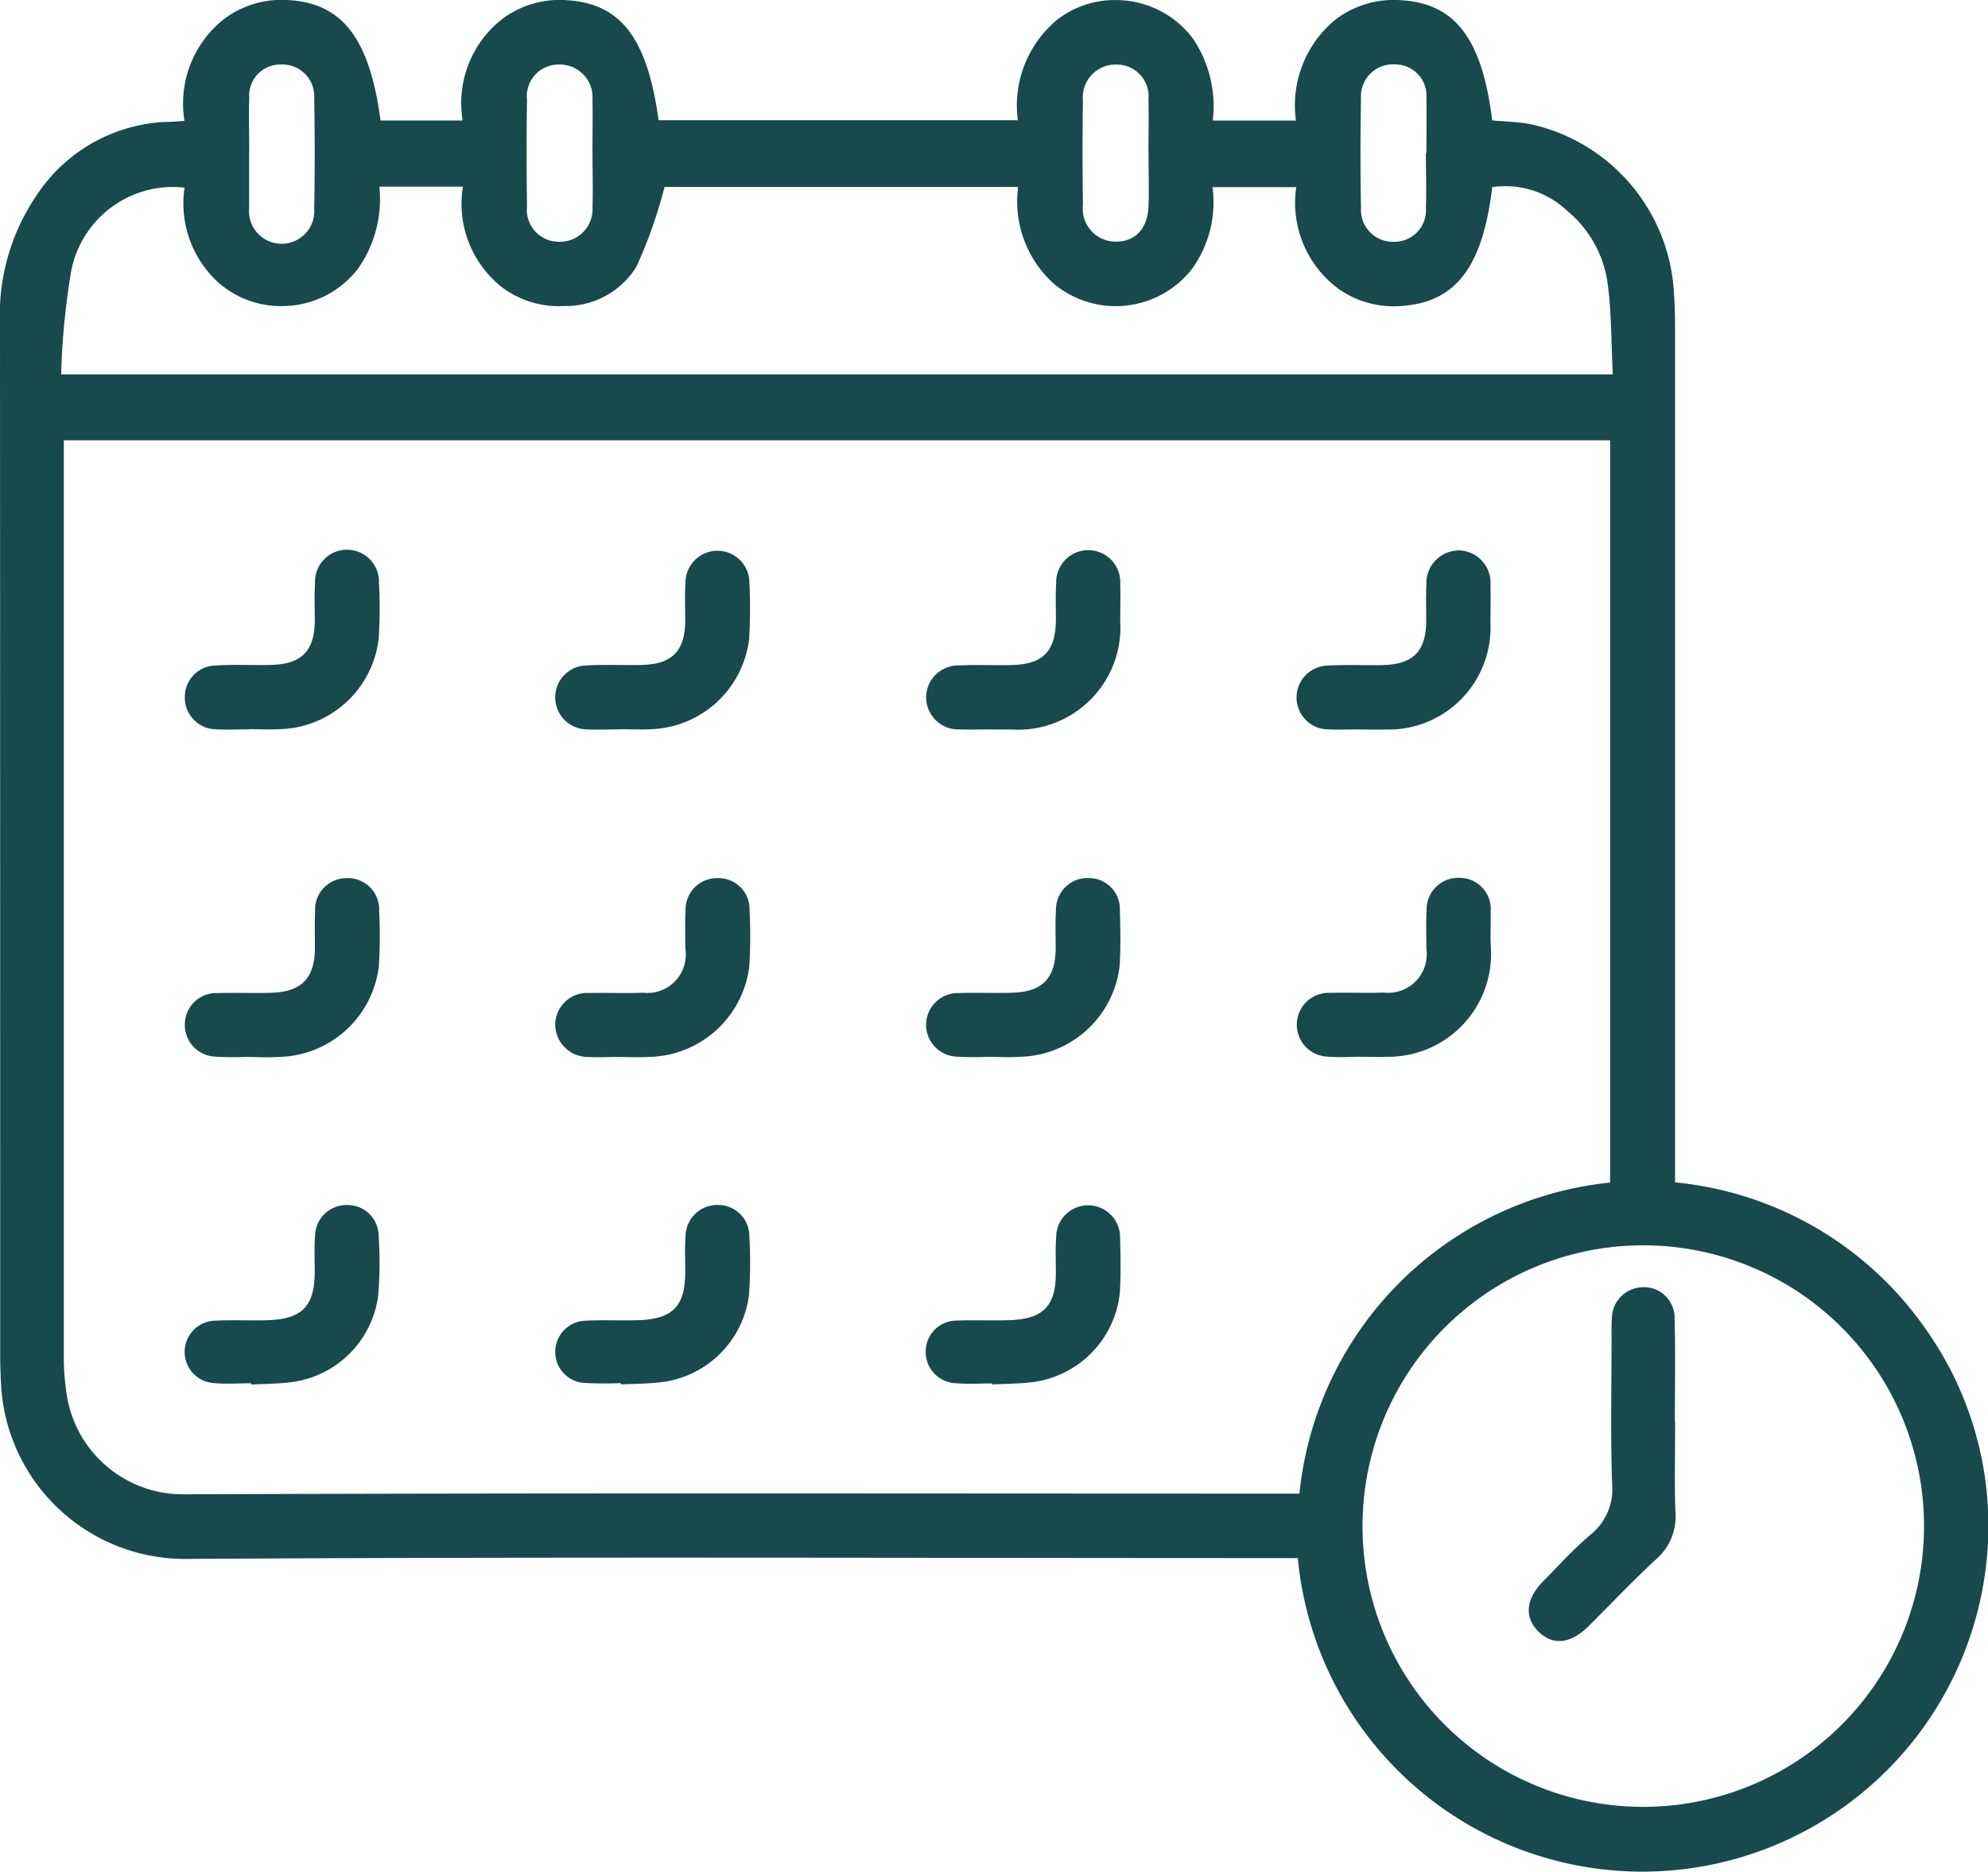 <svg xmlns="http://www.w3.org/2000/svg" xmlns:xlink="http://www.w3.org/1999/xlink" width="66.921" height="63" viewBox="0 0 66.921 63"><defs><clipPath id="a"><rect width="66.921" height="63" fill="#17494d"/></clipPath></defs><g clip-path="url(#a)"><path d="M43.688,52.446H42.93c-12.23,0-24.46-.048-36.689.029A6.2,6.2,0,0,1,.034,46.568Q.007,46.087.007,45.6q0-17.349-.007-34.7A7.136,7.136,0,0,1,1.215,6.6,5.492,5.492,0,0,1,5.693,4.1c.146,0,.293-.018.517-.032A3.622,3.622,0,0,1,7.489.682,3.212,3.212,0,0,1,9.646,0C11.5.08,12.437,1.258,12.81,4.056h2.764A3.591,3.591,0,0,1,16.937.616,3.23,3.23,0,0,1,19.116.009c1.791.125,2.676,1.283,3.053,4.039H34.263A3.751,3.751,0,0,1,35.577.672a3.153,3.153,0,0,1,2.1-.667,3.245,3.245,0,0,1,2.478,1.289,4.082,4.082,0,0,1,.67,2.765h2.8A3.725,3.725,0,0,1,44.976.644a3.22,3.22,0,0,1,2.17-.637c1.834.1,2.744,1.283,3.085,4.045.431.041.879.049,1.312.132a6.157,6.157,0,0,1,4.8,5.582c.036.469.044.941.044,1.412q0,13.879,0,27.758V39.8a11.632,11.632,0,0,1,8.42,4.913,11.448,11.448,0,0,1,2.058,7.9,11.649,11.649,0,0,1-23.178-.167M2.148,14.82v.7q0,15.068,0,30.136a8.035,8.035,0,0,0,.087,1.216A3.957,3.957,0,0,0,6.154,50.3c12.294-.05,24.589-.024,36.883-.024h.705A11.71,11.71,0,0,1,54.2,39.806V14.82Zm53.145,46a9.451,9.451,0,1,0-9.427-9.433,9.443,9.443,0,0,0,9.427,9.433M2.059,12.6H54.291c-.055-1.069-.04-2.1-.179-3.1a3.842,3.842,0,0,0-1.364-2.41A3.016,3.016,0,0,0,50.232,6.3c-.312,2.638-1.2,3.829-2.938,3.989a3.243,3.243,0,0,1-2.2-.54A3.6,3.6,0,0,1,43.635,6.3h-2.82a3.822,3.822,0,0,1-.7,2.766,3.257,3.257,0,0,1-4.636.489,3.726,3.726,0,0,1-1.206-3.263H22.37a15.978,15.978,0,0,1-.947,2.685A2.792,2.792,0,0,1,18.987,10.3a3.157,3.157,0,0,1-2.154-.683,3.576,3.576,0,0,1-1.25-3.333H12.77a4.063,4.063,0,0,1-.712,2.751,3.225,3.225,0,0,1-2.553,1.268A3.186,3.186,0,0,1,7.38,9.536a3.594,3.594,0,0,1-1.167-3.22A3.489,3.489,0,0,0,2.4,9.108,24.733,24.733,0,0,0,2.059,12.6M8.385,5.146h0q0,.865,0,1.73c0,.043,0,.086,0,.128a1.1,1.1,0,1,0,2.192.016q.034-1.857,0-3.716A1.071,1.071,0,0,0,9.453,2.172,1.047,1.047,0,0,0,8.389,3.288c-.019.619,0,1.238,0,1.858m30.271-.007c0-.6.017-1.2,0-1.793a1.069,1.069,0,0,0-1.079-1.173,1.1,1.1,0,0,0-1.126,1.2c-.019,1.174-.017,2.349,0,3.523a1.108,1.108,0,0,0,1.094,1.238c.665.009,1.089-.437,1.114-1.206.019-.6,0-1.2,0-1.793m9.353.014c0-.619.016-1.239,0-1.858a1.049,1.049,0,0,0-1.059-1.122A1.074,1.074,0,0,0,45.814,3.3q-.033,1.857,0,3.715a1.074,1.074,0,0,0,1.135,1.123A1.058,1.058,0,0,0,48,7.01c.019-.618,0-1.238,0-1.858m-28.057.007c0-.6.015-1.2,0-1.793a1.1,1.1,0,0,0-1.137-1.193,1.065,1.065,0,0,0-1.066,1.184q-.027,1.793,0,3.586A1.076,1.076,0,0,0,18.8,8.138a1.1,1.1,0,0,0,1.145-1.185c.021-.6,0-1.2,0-1.793" transform="translate(0 0)" fill="#17494d"/><path d="M138.941,135.8a10.113,10.113,0,0,1-1.09-.007,1.071,1.071,0,0,1,.1-2.139c.6-.018,1.2.008,1.8-.01,1.029-.03,1.463-.487,1.467-1.514,0-.428-.02-.857.01-1.283a1.06,1.06,0,0,1,1.127-1.062,1.042,1.042,0,0,1,1.023,1.094c.02.62.031,1.242-.007,1.861a3.458,3.458,0,0,1-3.4,3.061c-.341.024-.684,0-1.027,0v0" transform="translate(-105.681 -100.228)" fill="#17494d"/><path d="M139.034,87.371c-.364,0-.728.015-1.091,0a1.076,1.076,0,1,1-.017-2.152c.6-.032,1.2,0,1.8-.014,1.07-.021,1.493-.461,1.5-1.539,0-.407-.017-.814.009-1.219a1.079,1.079,0,1,1,2.155.043c.015.406,0,.813,0,1.219a3.446,3.446,0,0,1-3.646,3.666c-.235,0-.471,0-.706,0" transform="translate(-105.681 -62.819)" fill="#17494d"/><path d="M193.784,87.37c-.364,0-.728.017-1.091,0a1.074,1.074,0,0,1-.043-2.147c.618-.039,1.241-.005,1.861-.018,1.04-.022,1.471-.463,1.476-1.493,0-.406-.015-.814.006-1.219a1.1,1.1,0,0,1,1.124-1.147,1.088,1.088,0,0,1,1.032,1.163c.012.428,0,.856,0,1.284a3.435,3.435,0,0,1-3.533,3.582c-.278.006-.556,0-.835,0" transform="translate(-147.977 -62.818)" fill="#17494d"/><path d="M29.487,87.37c-.364,0-.728.017-1.091,0a1.071,1.071,0,0,1-1.079-1.05,1.06,1.06,0,0,1,1.031-1.1c.618-.04,1.241-.005,1.861-.019,1.039-.022,1.479-.47,1.483-1.491,0-.428-.017-.857.008-1.283a1.077,1.077,0,1,1,2.153.01,16.306,16.306,0,0,1-.008,1.861,3.443,3.443,0,0,1-3.331,3.065c-.341.018-.685,0-1.027,0v0" transform="translate(-21.096 -62.819)" fill="#17494d"/><path d="M84.249,87.371c-.364,0-.728.017-1.091,0a1.08,1.08,0,0,1-1.081-1.051,1.069,1.069,0,0,1,1.036-1.1c.618-.039,1.241-.005,1.861-.018,1.039-.022,1.475-.468,1.479-1.492,0-.428-.018-.857.009-1.283a1.076,1.076,0,1,1,2.152.014,18.241,18.241,0,0,1-.007,1.861,3.447,3.447,0,0,1-3.332,3.063c-.341.017-.685,0-1.027,0v0" transform="translate(-63.387 -62.819)" fill="#17494d"/><path d="M193.745,135.8c-.364,0-.73.028-1.09-.006a1.074,1.074,0,1,1,.1-2.146c.6-.015,1.2.011,1.8-.009a1.3,1.3,0,0,0,1.437-1.479c0-.428-.018-.857.009-1.283a1.062,1.062,0,0,1,1.1-1.1,1.048,1.048,0,0,1,1.055,1.126c.014.406-.021.815.008,1.219a3.464,3.464,0,0,1-3.513,3.678c-.3.01-.6,0-.9,0v0" transform="translate(-147.977 -100.228)" fill="#17494d"/><path d="M84.194,135.805c-.342,0-.686.022-1.027,0a1.094,1.094,0,0,1-1.089-1.114,1.076,1.076,0,0,1,1.155-1.037c.6-.014,1.2.013,1.8-.01a1.294,1.294,0,0,0,1.424-1.492c0-.428-.018-.857.008-1.283a1.059,1.059,0,0,1,1.108-1.082,1.043,1.043,0,0,1,1.045,1.075,16.244,16.244,0,0,1-.011,1.924,3.473,3.473,0,0,1-3.447,3.02c-.32.019-.642,0-.963,0" transform="translate(-63.387 -100.228)" fill="#17494d"/><path d="M29.407,135.8a9.931,9.931,0,0,1-1.09-.007,1.069,1.069,0,0,1-1-1.124,1.058,1.058,0,0,1,1.108-1.014c.6-.018,1.2.008,1.8-.01,1.025-.031,1.466-.494,1.47-1.515,0-.406-.013-.814.005-1.219a1.065,1.065,0,0,1,1.065-1.126,1.053,1.053,0,0,1,1.092,1.1,16.1,16.1,0,0,1-.01,1.86,3.462,3.462,0,0,1-3.408,3.06c-.34.024-.684,0-1.027,0v0" transform="translate(-21.094 -100.227)" fill="#17494d"/><path d="M139.066,184.137c-.406,0-.815.029-1.218-.007a1.053,1.053,0,0,1-1.009-1.108,1.042,1.042,0,0,1,1.051-1c.6-.025,1.2.008,1.8-.016,1.112-.044,1.527-.486,1.53-1.588,0-.406-.019-.815.011-1.219a1.075,1.075,0,1,1,2.15.034c.019.62.03,1.242-.008,1.86a3.388,3.388,0,0,1-3.022,3.01c-.424.047-.853.047-1.28.069,0-.012,0-.023,0-.035" transform="translate(-105.677 -137.57)" fill="#17494d"/><path d="M29.553,184.126c-.427,0-.858.033-1.281-.008a1.052,1.052,0,0,1,.07-2.1c.576-.027,1.155,0,1.732-.014,1.189-.031,1.613-.467,1.615-1.638,0-.406-.021-.815.012-1.219a1.056,1.056,0,0,1,1.1-1.02,1.041,1.041,0,0,1,1.038,1.019,13.341,13.341,0,0,1-.017,2.051,3.38,3.38,0,0,1-2.992,2.9c-.424.049-.853.049-1.28.071,0-.014,0-.028,0-.042" transform="translate(-21.094 -137.564)" fill="#17494d"/><path d="M84.284,184.117A12.129,12.129,0,0,1,83,184.108a1.05,1.05,0,0,1,.08-2.091c.6-.031,1.2,0,1.8-.018,1.153-.037,1.573-.475,1.575-1.611,0-.406-.02-.815.011-1.219a1.064,1.064,0,0,1,1.081-1.048,1.051,1.051,0,0,1,1.066,1.058,15.19,15.19,0,0,1-.014,1.988,3.388,3.388,0,0,1-3.034,2.929c-.424.045-.853.045-1.28.066,0-.015,0-.031,0-.046" transform="translate(-63.388 -137.561)" fill="#17494d"/><path d="M230.916,194.817c0,1-.024,2.01.009,3.014a1.9,1.9,0,0,1-.642,1.589c-.787.721-1.518,1.5-2.278,2.256-.609.6-1.2.663-1.685.188s-.439-1.089.143-1.684c.523-.535,1.028-1.093,1.6-1.577a1.966,1.966,0,0,0,.732-1.722c-.057-1.666-.018-3.334-.018-5,0-.192-.006-.386.01-.577a1.059,1.059,0,0,1,1.019-1.035,1.028,1.028,0,0,1,1.091,1.022c.033,1.175.01,2.351.01,3.527h.012" transform="translate(-174.527 -146.94)" fill="#17494d"/></g></svg>